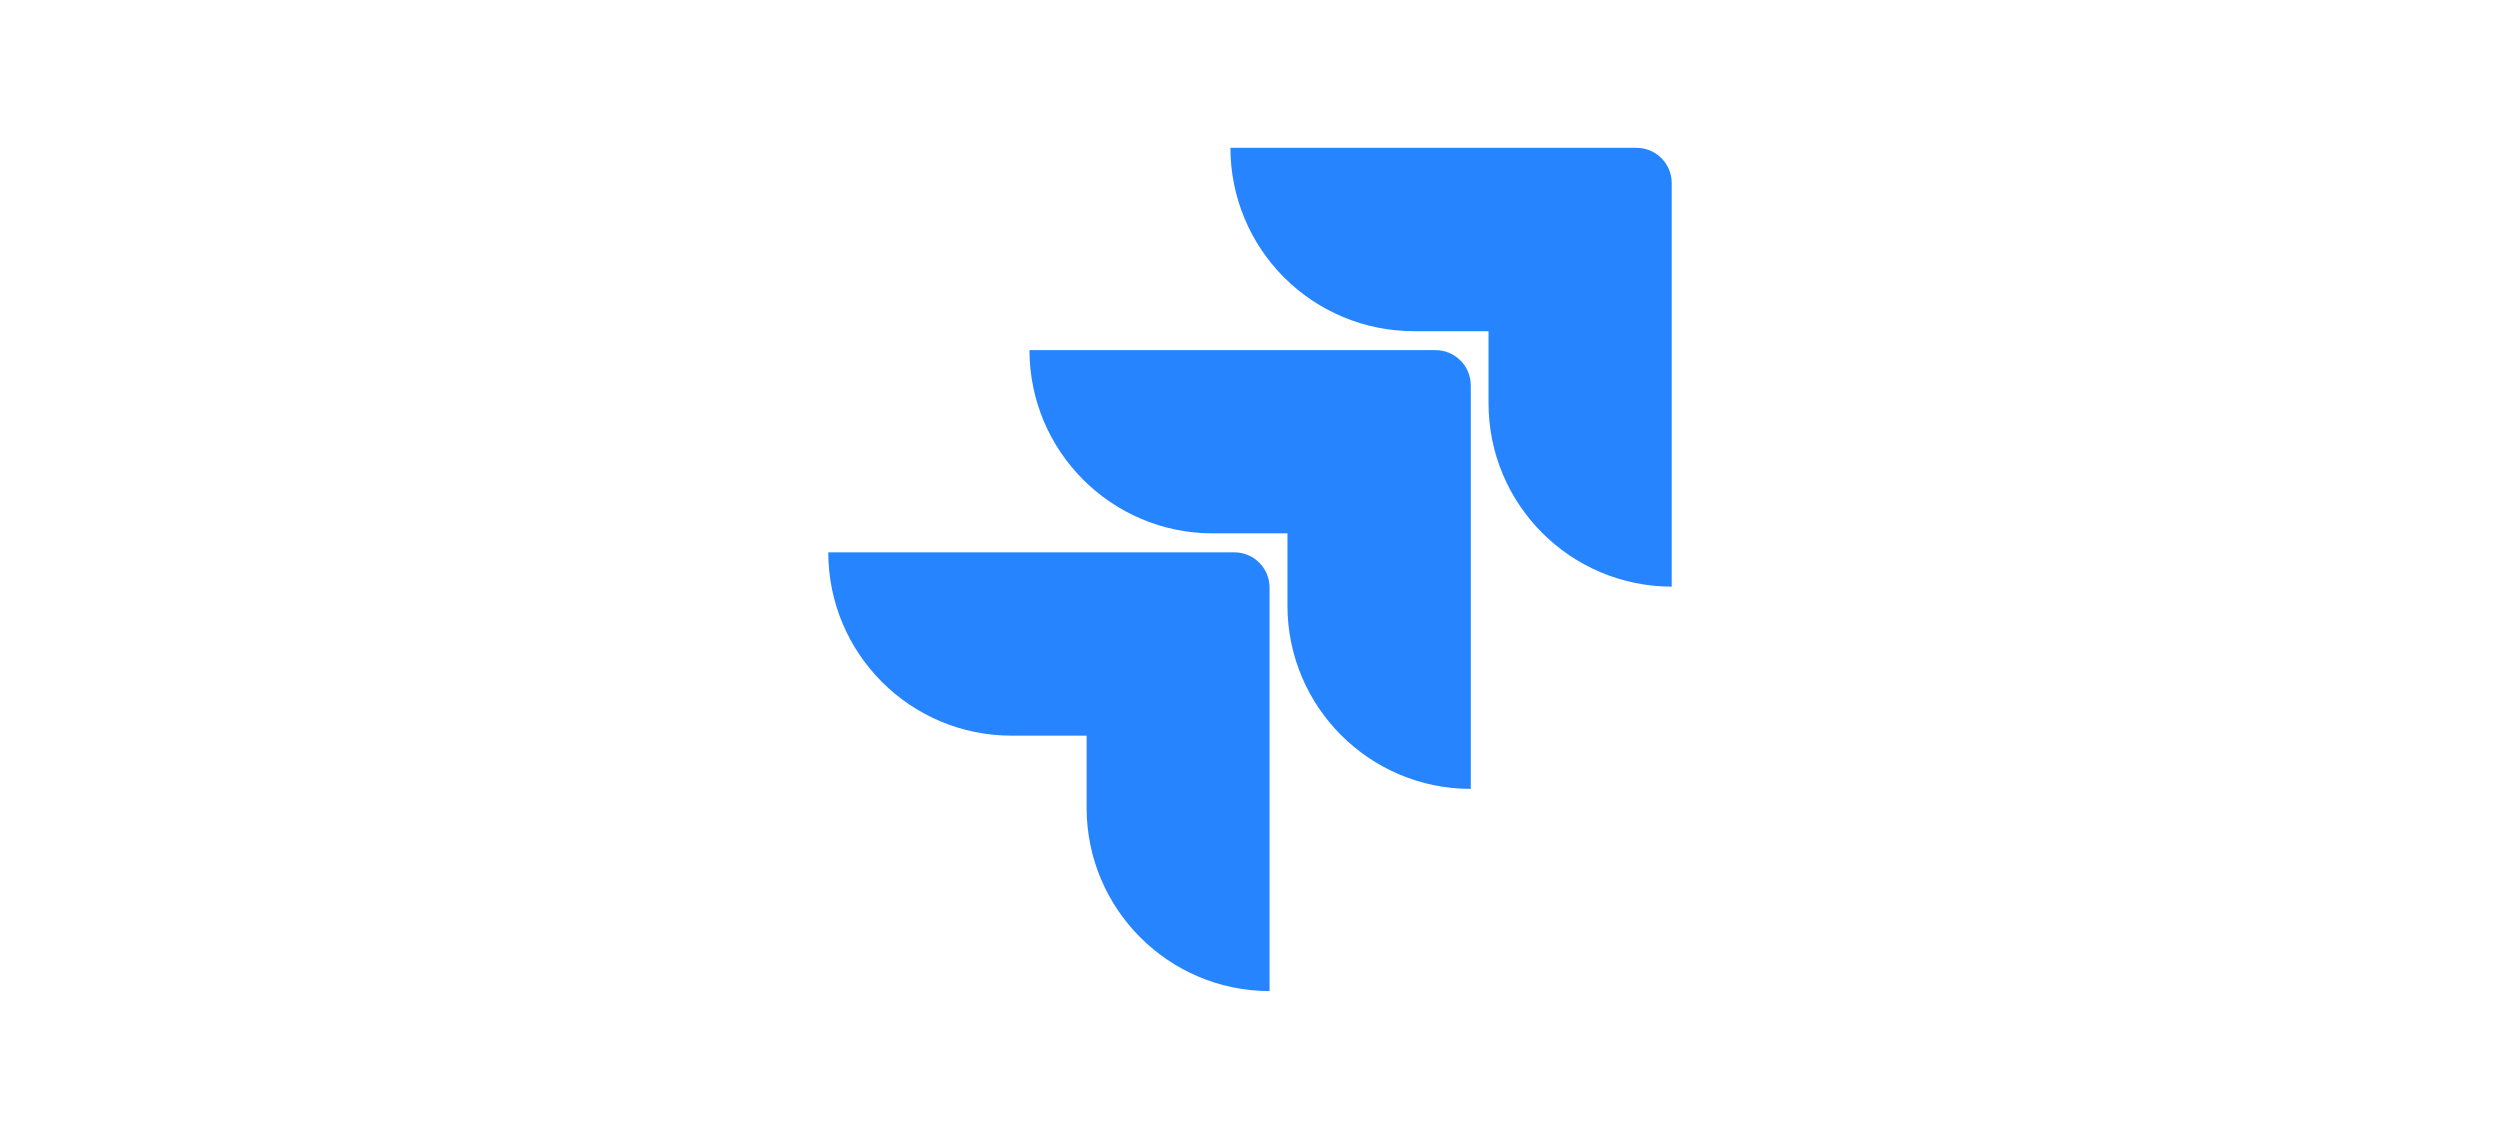 <svg xmlns="http://www.w3.org/2000/svg" xmlns:xlink="http://www.w3.org/1999/xlink" id="Layer_1" x="0px" y="0px" width="90px" height="41px" viewBox="-27.998 -1.679 90 41" xml:space="preserve"><path fill="#2684FF" d="M30.916,3.643H16.297c0,1.75,0.695,3.429,1.933,4.667c1.237,1.237,2.917,1.933,4.667,1.933h2.692v2.6 c0.003,3.642,2.954,6.593,6.595,6.597V4.911C32.184,4.21,31.616,3.643,30.916,3.643z"></path><linearGradient id="SVGID_1_" gradientUnits="userSpaceOnUse" x1="2142.725" y1="-1184.83" x2="565.743" y2="658.1" gradientTransform="matrix(1 0 0 1 -448 -757)">	<stop offset="0.18" style="stop-color:#0052CC"></stop>	<stop offset="1" style="stop-color:#2684FF"></stop></linearGradient><path fill="url(#SVGID_1_)" d="M23.682,10.926H9.063c0.002,3.641,2.954,6.594,6.595,6.596h2.692v2.607 c0.006,3.643,2.959,6.592,6.6,6.592V12.194C24.949,11.494,24.382,10.926,23.682,10.926z"></path><linearGradient id="SVGID_2_" gradientUnits="userSpaceOnUse" x1="2292.018" y1="-1238.086" x2="467.766" y2="772.08" gradientTransform="matrix(1 0 0 1 -448 -757)">	<stop offset="0.18" style="stop-color:#0052CC"></stop>	<stop offset="1" style="stop-color:#2684FF"></stop></linearGradient><path fill="url(#SVGID_2_)" d="M16.439,18.205H1.82c0,3.645,2.955,6.6,6.599,6.6h2.701v2.6c0.002,3.639,2.949,6.589,6.586,6.596 V19.475C17.707,18.773,17.14,18.205,16.439,18.205z"></path></svg>